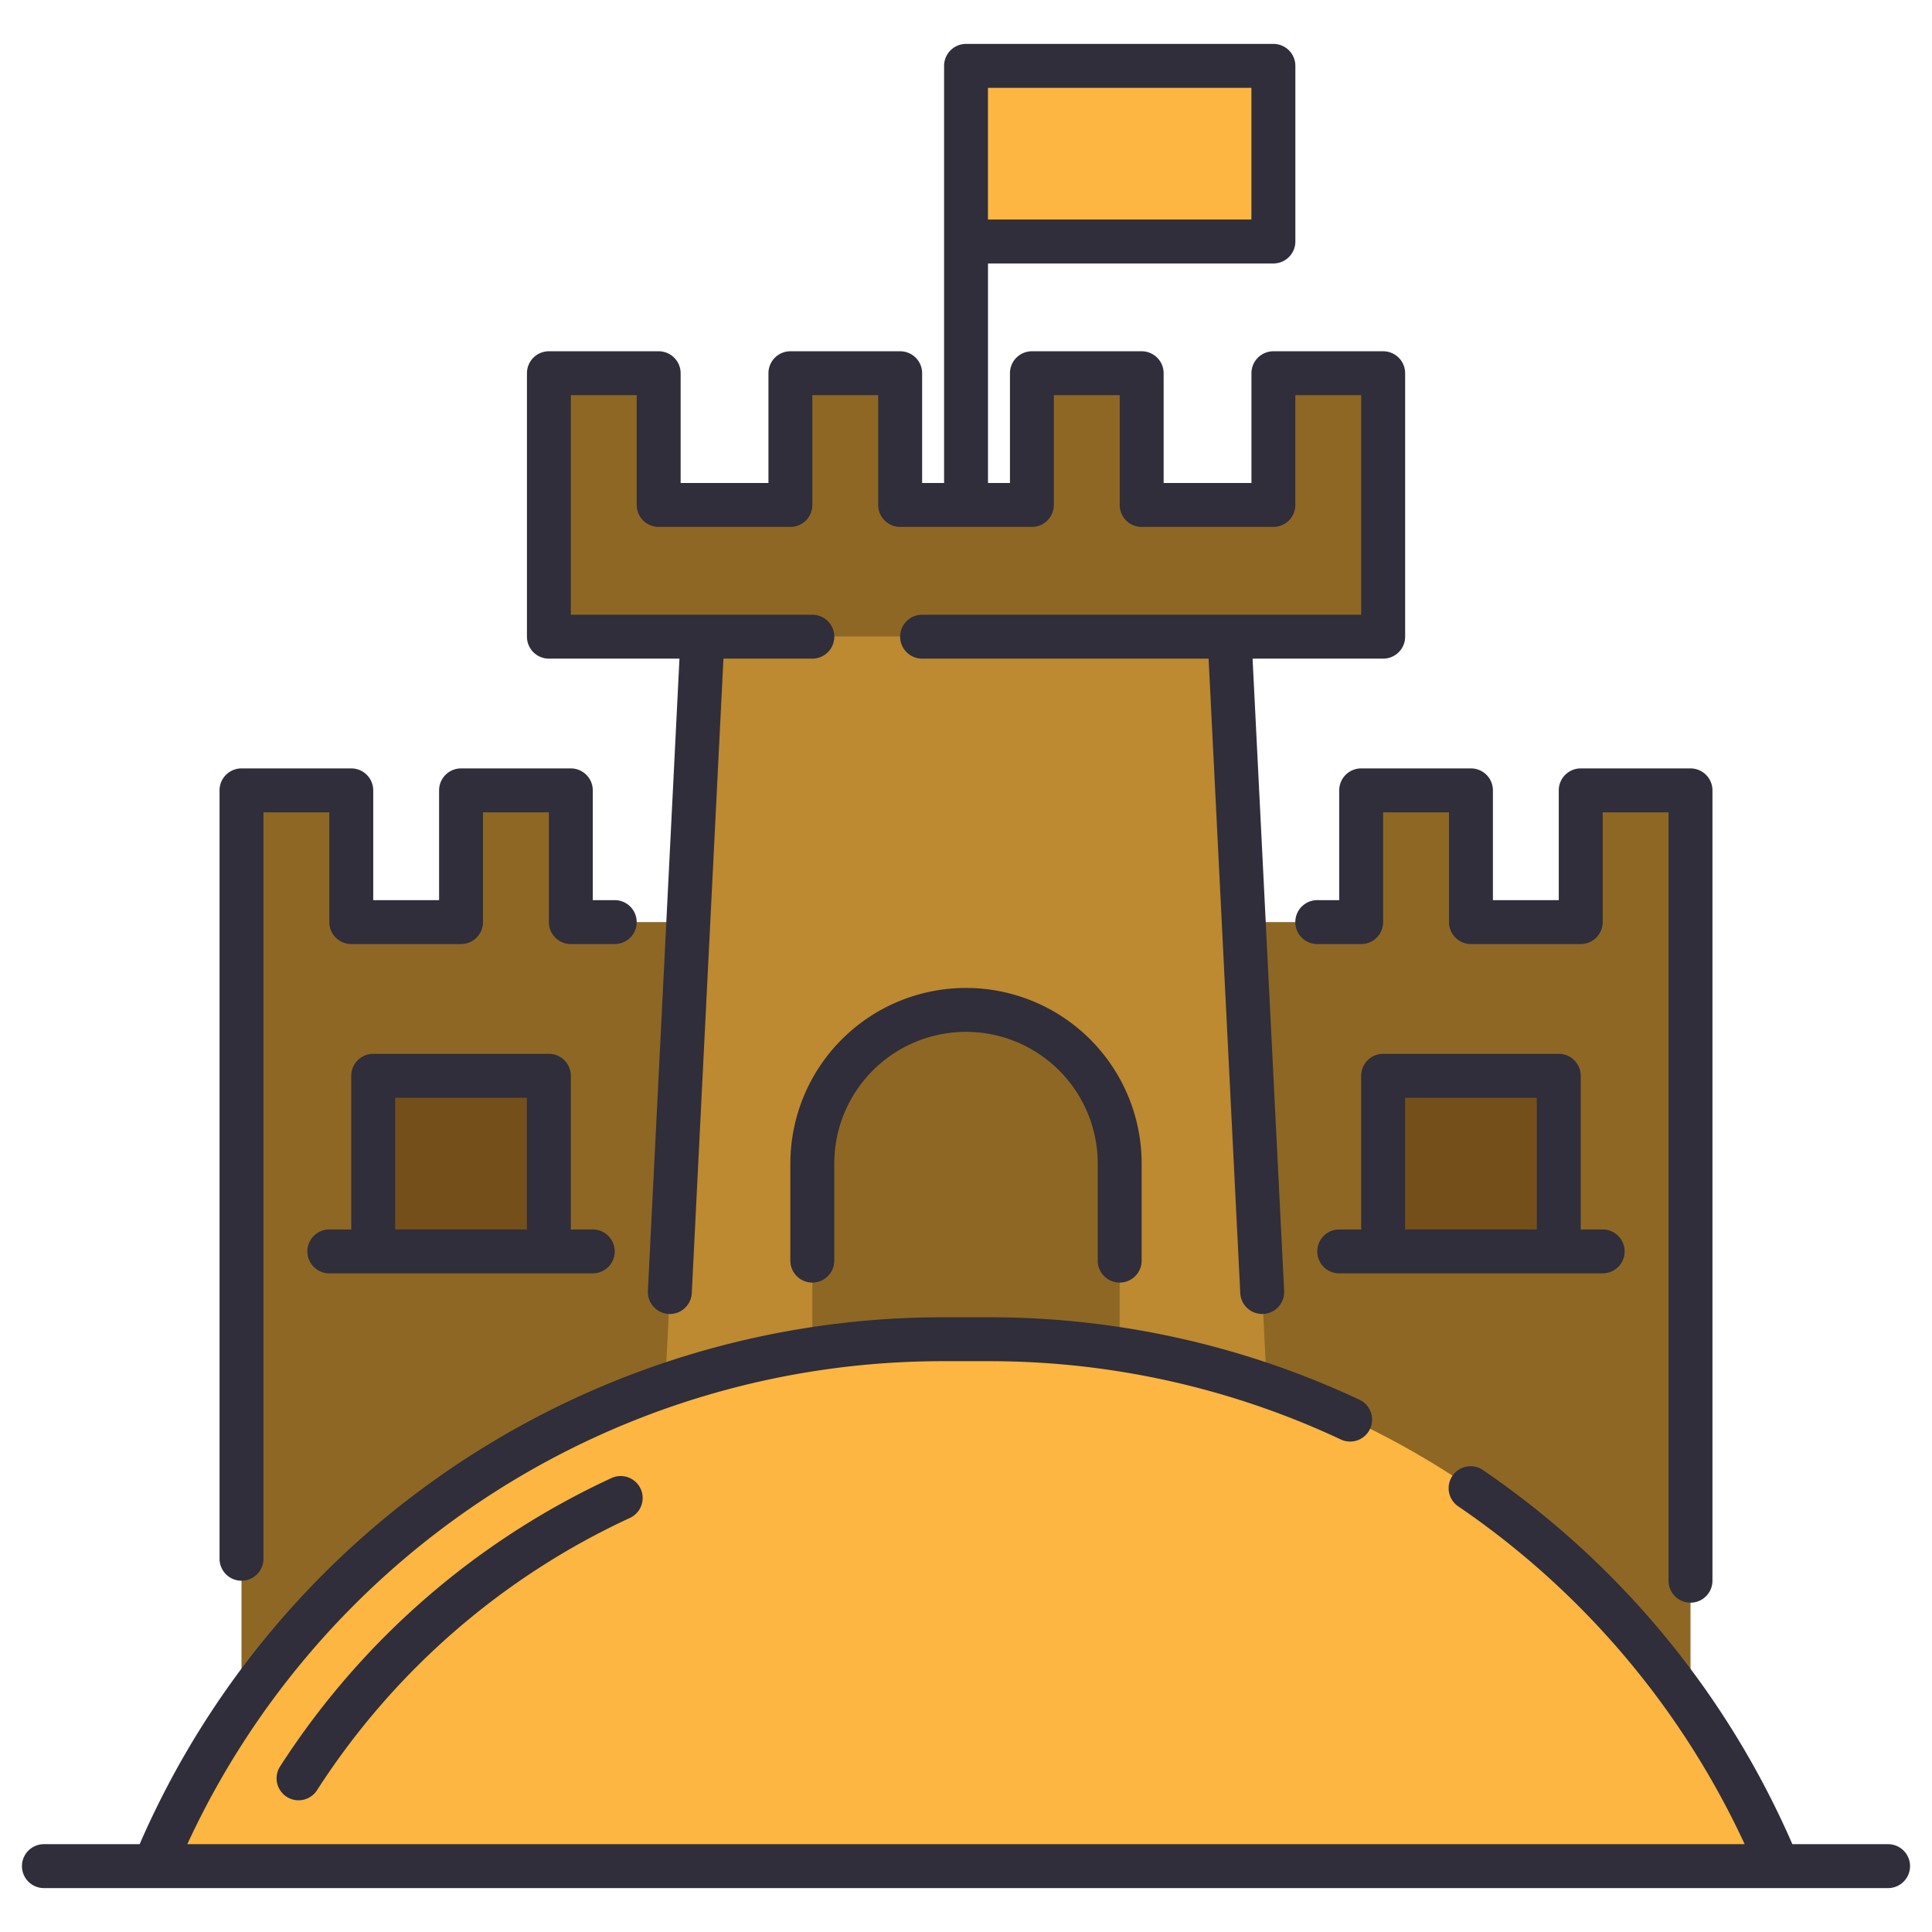 <svg height="512" viewBox="0 0 88 88" width="512" xmlns="http://www.w3.org/2000/svg"><g id="Sand_Castle" data-name="Sand Castle"><path d="m11 85v-49h5v6h5v-6h5v6h36v-6h5v6h5v-6h5v49z" fill="#8e6725"/><path d="m29.486 79.368 2.514-50.368h24l2.514 50.368z" fill="#bd8931"/><path d="m25 29v-12h5v6h6v-6h5v6h6v-6h5v6h6v-6h5v12z" fill="#8e6725"/><path d="m44 3h14v8h-14z" fill="#fcb641"/><path d="m63 49h8v8h-8z" fill="#754f19"/><path d="m17 49h8v8h-8z" fill="#754f19"/><path d="m37 70.25v-17.25a7 7 0 0 1 14 0v17.25z" fill="#8e6725"/><path d="m7 85a38.897 38.897 0 0 1 36-24h2a38.897 38.897 0 0 1 36 24z" fill="#fcb641"/><g fill="#2f2e3a"><path d="m27.88 67.311a35.821 35.821 0 0 0 -15.122 13.148 1 1 0 0 0 1.682 1.083 33.822 33.822 0 0 1 14.278-12.415 1 1 0 0 0 -.838-1.815z"/><path d="m25 30h5.949l-1.438 28.8a.999.999 0 0 0 .949 1.048c.017.001.034.002.051.002a1 1 0 0 0 .998-.95l1.443-28.9h4.049a1 1 0 0 0 0-2h-11v-10h3v5a1 1 0 0 0 1 1h6a1 1 0 0 0 1-1v-5h3v5a1 1 0 0 0 1 1h6a1 1 0 0 0 1-1v-5h3v5a1 1 0 0 0 1 1h6a1 1 0 0 0 1-1v-5h3v10h-20a1 1 0 0 0 0 2h13.049l1.443 28.9a1 1 0 0 0 .998.95c.017 0 .034 0 .051-.002a.999.999 0 0 0 .949-1.048l-1.438-28.8h5.949a1 1 0 0 0 1-1v-12a1 1 0 0 0 -1-1h-5a1 1 0 0 0 -1 1v5h-4v-5a1 1 0 0 0 -1-1h-5a1 1 0 0 0 -1 1v5h-1v-10h13a1 1 0 0 0 1-1v-8a1 1 0 0 0 -1-1h-14a1 1 0 0 0 -1 1v19h-1v-5a1 1 0 0 0 -1-1h-5a1 1 0 0 0 -1 1v5h-4v-5a1 1 0 0 0 -1-1h-5a1 1 0 0 0 -1 1v12a1 1 0 0 0 1 1zm20-26h12v6h-12z"/><path d="m86 84h-4.36a39.886 39.886 0 0 0 -14.075-17.028 1 1 0 1 0 -1.128 1.651 37.905 37.905 0 0 1 13.031 15.377h-70.936a37.895 37.895 0 0 1 34.468-22h2a37.706 37.706 0 0 1 16.06 3.56 1 1 0 1 0 .846-1.812 39.69 39.69 0 0 0 -16.906-3.748h-2a39.878 39.878 0 0 0 -36.639 24h-4.361a1 1 0 0 0 0 2h84a1 1 0 0 0 0-2z"/><path d="m61 36v5h-1a1 1 0 0 0 0 2h2a1 1 0 0 0 1-1v-5h3v5a1 1 0 0 0 1 1h5a1 1 0 0 0 1-1v-5h3v35a1 1 0 0 0 2 0v-36a1 1 0 0 0 -1-1h-5a1 1 0 0 0 -1 1v5h-3v-5a1 1 0 0 0 -1-1h-5a1 1 0 0 0 -1 1z"/><path d="m71 48h-8a1 1 0 0 0 -1 1v7h-1a1 1 0 0 0 0 2h12a1 1 0 0 0 0-2h-1v-7a1 1 0 0 0 -1-1zm-7 8v-6h6v6z"/><path d="m11 72a1 1 0 0 0 1-1v-34h3v5a1 1 0 0 0 1 1h5a1 1 0 0 0 1-1v-5h3v5a1 1 0 0 0 1 1h2a1 1 0 0 0 0-2h-1v-5a1 1 0 0 0 -1-1h-5a1 1 0 0 0 -1 1v5h-3v-5a1 1 0 0 0 -1-1h-5a1 1 0 0 0 -1 1v35a1 1 0 0 0 1 1z"/><path d="m25 48h-8a1 1 0 0 0 -1 1v7h-1a1 1 0 0 0 0 2h12a1 1 0 0 0 0-2h-1v-7a1 1 0 0 0 -1-1zm-7 8v-6h6v6z"/><path d="m51 58.42a1 1 0 0 0 1-1v-4.42a8 8 0 0 0 -16 0v4.42a1 1 0 0 0 2 0v-4.42a6 6 0 0 1 12 0v4.42a1 1 0 0 0 1 1z"/></g></g></svg> 